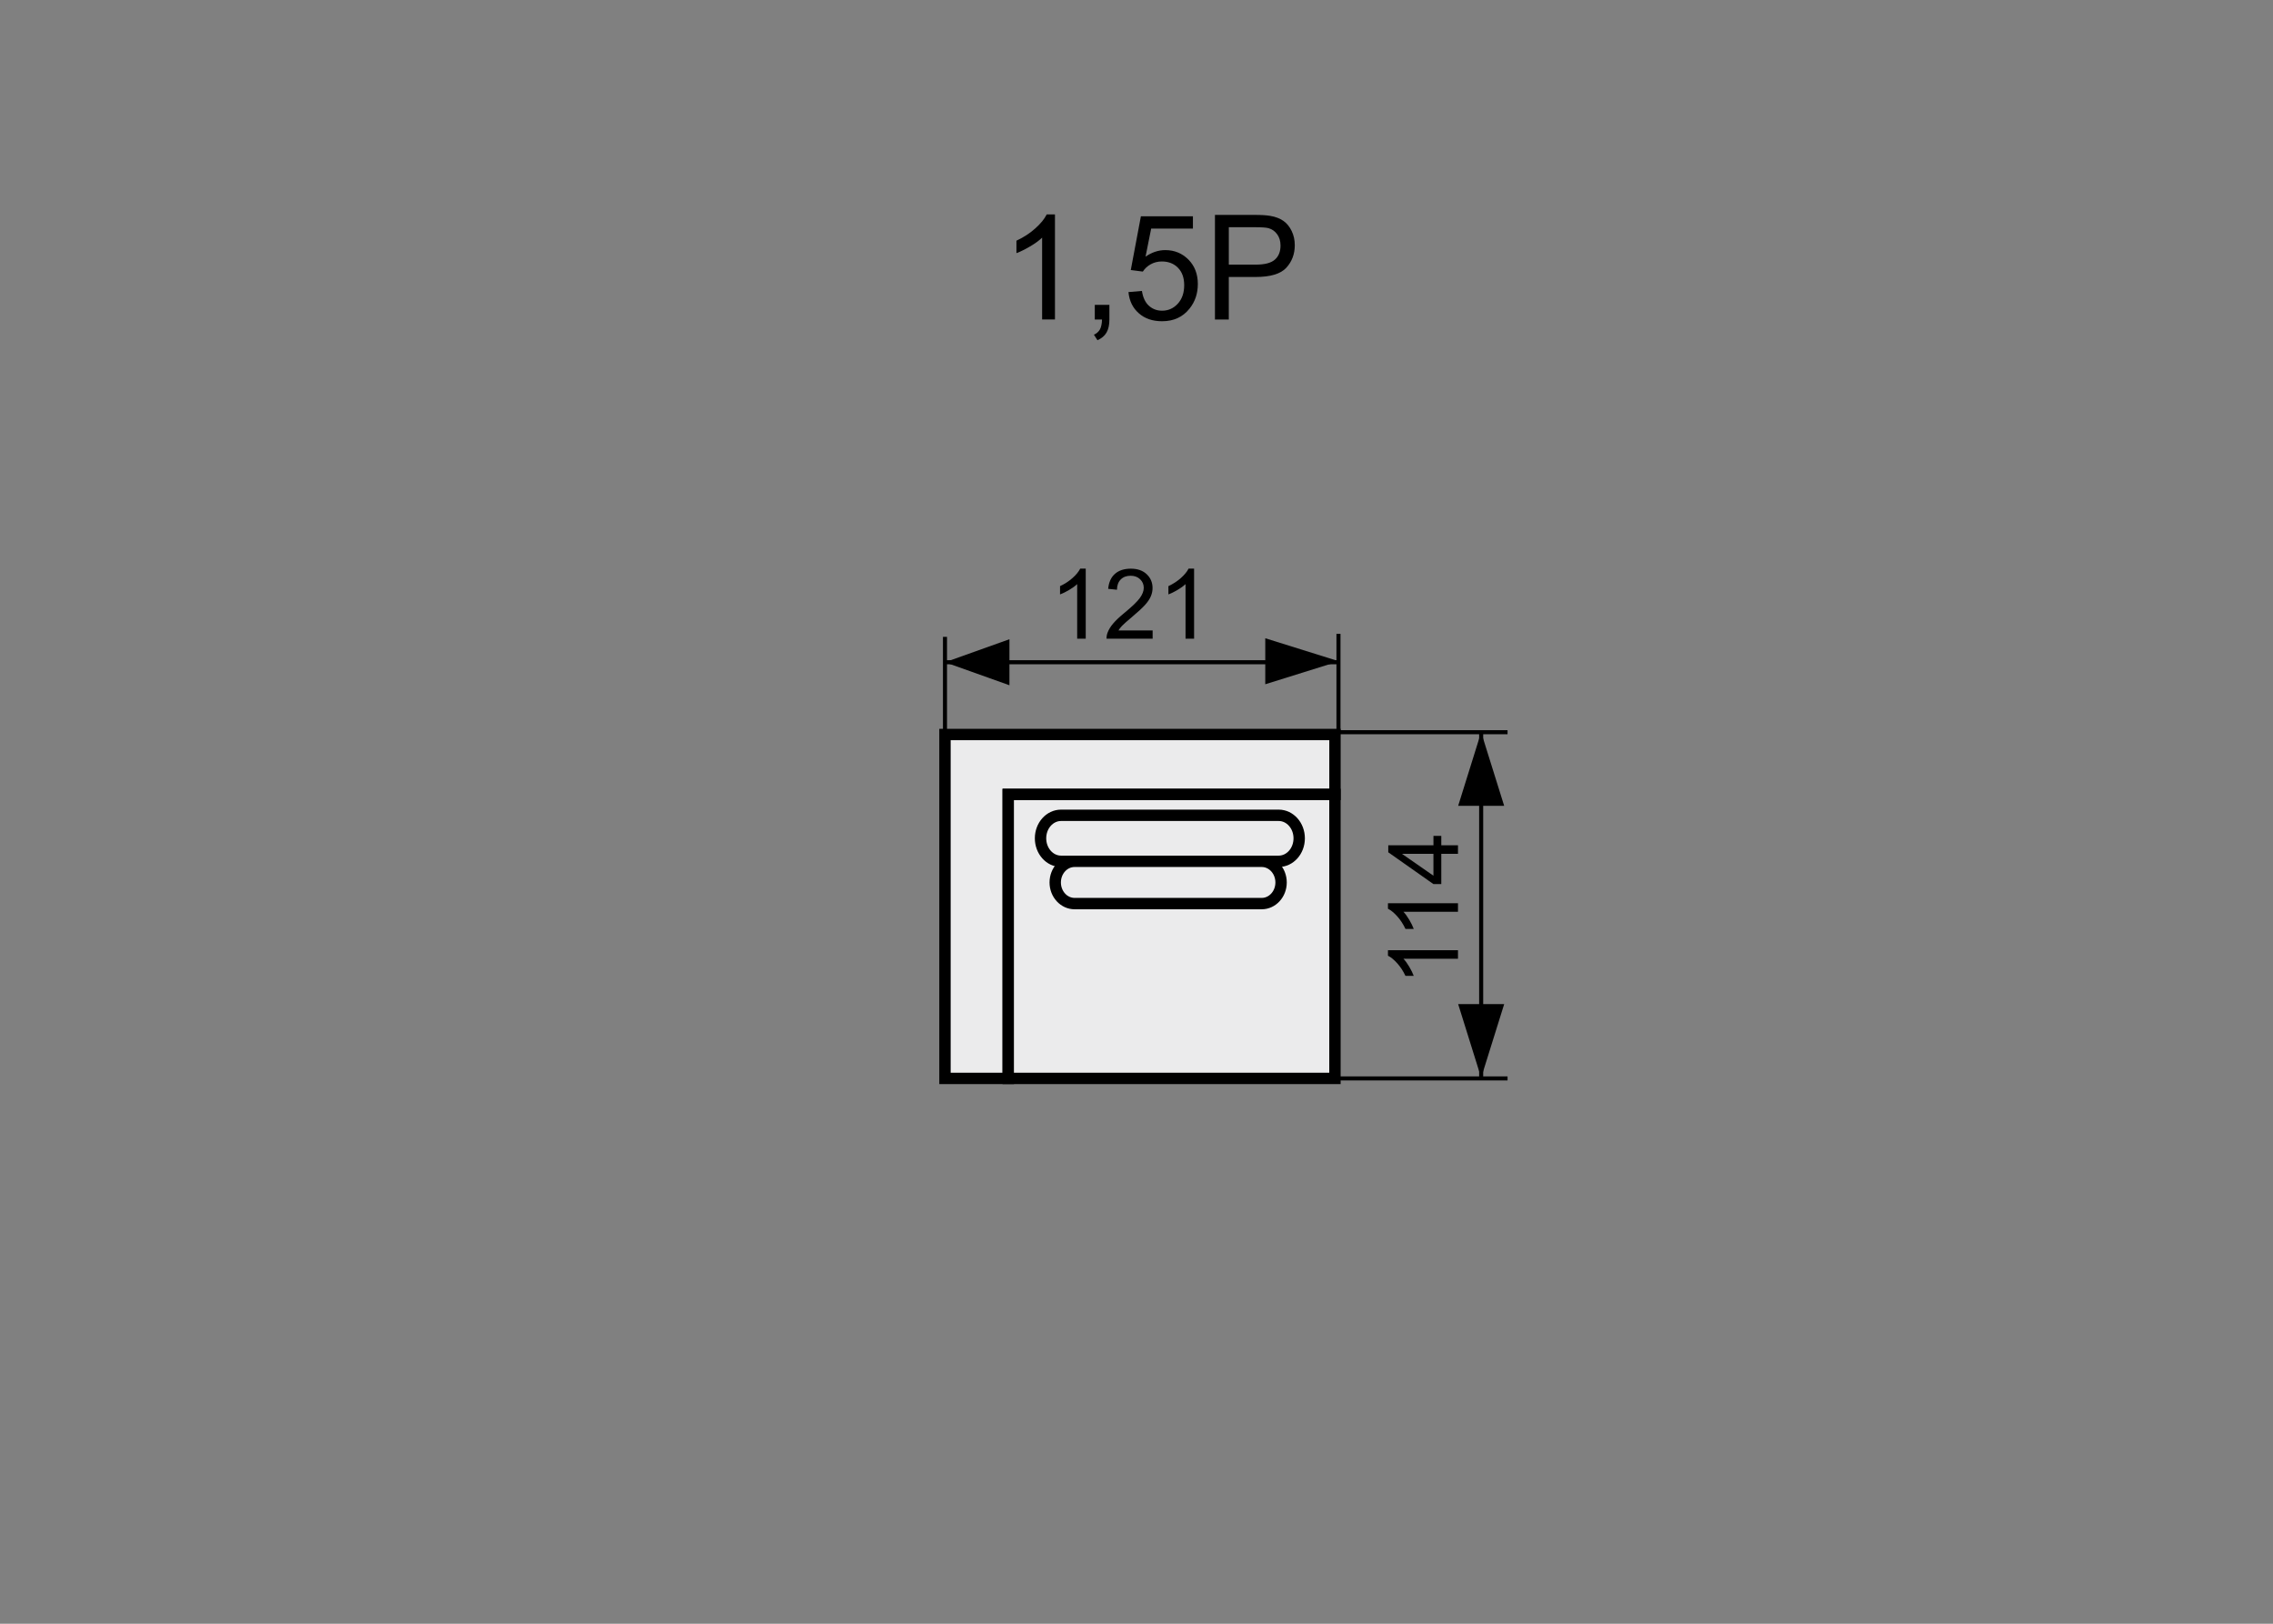 <?xml version="1.0" encoding="utf-8"?>
<!-- Generator: Adobe Illustrator 16.0.0, SVG Export Plug-In . SVG Version: 6.00 Build 0)  -->
<!DOCTYPE svg PUBLIC "-//W3C//DTD SVG 1.1//EN" "http://www.w3.org/Graphics/SVG/1.1/DTD/svg11.dtd">
<svg version="1.1" xmlns="http://www.w3.org/2000/svg" xmlns:xlink="http://www.w3.org/1999/xlink" x="0px" y="0px" width="140px"
	 height="100px" viewBox="0 0 140 100" enable-background="new 0 0 140 100" xml:space="preserve">
<rect x="0" y="0" width="140" height="100" fill="#808080" stroke="none"/>
<g id="Warstwa_2">
</g>
<g id="Warstwa_4">
	<polygon fill="#EBEBEC" stroke="#000000" stroke-width="0.7" stroke-miterlimit="22.926" points="58.204,45.236 58.204,66.416 
		62.1,66.416 62.1,48.927 82.225,48.927 82.225,45.236 78.546,45.236 71.355,45.236 	"/>
	
		<rect x="62.1" y="48.927" fill="#EBEBEC" stroke="#000000" stroke-width="0.7" stroke-miterlimit="22.926" width="20.123" height="17.489"/>
	<path stroke="#000000" stroke-width="0.25" stroke-miterlimit="10" d="M91.229,66.375V45.094V66.375z"/>
	<polygon points="92.646,49.629 89.812,49.629 91.228,45.094 91.228,45.094 	"/>
	<polygon points="92.647,61.839 89.812,61.839 91.229,66.375 91.229,66.375 	"/>
	<path stroke="#000000" stroke-width="0.25" stroke-miterlimit="10" d="M92.854,45.094H82.28H92.854z"/>
	<g>
		<path d="M89.801,58.519v0.527h-3.36c0.121,0.127,0.242,0.293,0.363,0.499s0.212,0.392,0.272,0.556h-0.51
			c-0.139-0.295-0.307-0.553-0.504-0.773s-0.389-0.377-0.574-0.469v-0.34H89.801z"/>
		<path d="M89.801,55.626v0.527h-3.36c0.121,0.127,0.242,0.294,0.363,0.5s0.212,0.391,0.272,0.555h-0.51
			c-0.139-0.295-0.307-0.553-0.504-0.773s-0.389-0.377-0.574-0.469v-0.34H89.801z"/>
		<path d="M89.801,52.585h-1.028v1.863h-0.483l-2.783-1.959v-0.432h2.783v-0.58h0.483v0.58h1.028V52.585z M88.289,52.585h-1.937
			l1.937,1.346V52.585z"/>
	</g>
	<g>
		<path d="M66.873,39.333h-0.527v-3.36c-0.127,0.121-0.294,0.242-0.5,0.363s-0.391,0.212-0.555,0.272v-0.51
			c0.295-0.139,0.553-0.307,0.773-0.504s0.377-0.389,0.469-0.574h0.34V39.333z"/>
		<path d="M70.994,38.826v0.507h-2.838c-0.004-0.127,0.016-0.249,0.061-0.366c0.072-0.193,0.188-0.384,0.348-0.571
			s0.389-0.404,0.689-0.65c0.467-0.383,0.783-0.686,0.947-0.91c0.164-0.223,0.246-0.435,0.246-0.634
			c0-0.209-0.075-0.386-0.225-0.528c-0.149-0.145-0.344-0.216-0.584-0.216c-0.254,0-0.457,0.076-0.609,0.229
			s-0.23,0.363-0.232,0.633l-0.541-0.056c0.037-0.404,0.176-0.713,0.418-0.924c0.242-0.213,0.568-0.318,0.977-0.318
			c0.412,0,0.738,0.114,0.979,0.343s0.359,0.512,0.359,0.85c0,0.172-0.035,0.341-0.105,0.507s-0.187,0.341-0.35,0.524
			S70.099,37.68,69.72,38c-0.316,0.266-0.52,0.446-0.609,0.54c-0.09,0.096-0.164,0.19-0.223,0.286H70.994z"/>
		<path d="M73.547,39.333H73.02v-3.36c-0.127,0.121-0.294,0.242-0.5,0.363s-0.391,0.212-0.555,0.272v-0.51
			c0.295-0.139,0.553-0.307,0.773-0.504s0.377-0.389,0.469-0.574h0.34V39.333z"/>
	</g>
	<path stroke="#000000" stroke-width="0.25" stroke-miterlimit="10" d="M58.204,45.233v-6.011V45.233z"/>
	<path stroke="#000000" stroke-width="0.25" stroke-miterlimit="10" d="M82.44,45.048v-6.011V45.048z"/>
	<polygon points="62.174,39.368 62.174,42.202 58.204,40.786 58.204,40.786 	"/>
	<polygon points="77.931,39.307 77.931,42.141 82.466,40.725 82.466,40.725 	"/>
	<path stroke="#000000" stroke-width="0.25" stroke-miterlimit="10" d="M82.466,40.785H58.204H82.466z"/>
	<path stroke="#000000" stroke-width="0.25" stroke-miterlimit="10" d="M92.854,66.416H82.28H92.854z"/>
	<path fill="#EBEBEC" stroke="#000000" stroke-width="0.7" stroke-miterlimit="22.926" d="M80.021,51.628
		c0,0.783-0.565,1.417-1.264,1.417H65.353c-0.698,0-1.264-0.634-1.264-1.417l0,0c0-0.782,0.565-1.416,1.264-1.416h13.405
		C79.456,50.212,80.021,50.846,80.021,51.628L80.021,51.628z"/>
	<path fill="#EBEBEC" stroke="#000000" stroke-width="0.7" stroke-miterlimit="22.926" d="M78.905,54.347
		c0,0.719-0.534,1.302-1.193,1.302H66.187c-0.659,0-1.193-0.583-1.193-1.302l0,0c0-0.719,0.534-1.302,1.193-1.302h11.525
		C78.371,53.045,78.905,53.628,78.905,54.347L78.905,54.347z"/>
	<g>
		<path d="M64.978,19.676h-0.791v-5.041c-0.189,0.184-0.439,0.365-0.749,0.545c-0.31,0.184-0.587,0.318-0.833,0.41v-0.766
			c0.443-0.207,0.83-0.459,1.16-0.756c0.332-0.295,0.566-0.582,0.703-0.861h0.51V19.676z"/>
		<path d="M67.431,19.676v-0.9h0.9v0.9c0,0.332-0.059,0.6-0.176,0.803s-0.303,0.361-0.559,0.473l-0.219-0.34
			c0.166-0.072,0.289-0.18,0.369-0.322c0.078-0.143,0.123-0.346,0.131-0.613H67.431z"/>
		<path d="M69.505,17.988l0.83-0.07c0.062,0.404,0.204,0.709,0.429,0.912c0.224,0.203,0.494,0.305,0.811,0.305
			c0.381,0,0.704-0.143,0.967-0.43c0.264-0.287,0.396-0.668,0.396-1.143c0-0.451-0.127-0.807-0.38-1.068
			c-0.253-0.26-0.586-0.391-0.996-0.391c-0.254,0-0.484,0.059-0.689,0.174s-0.366,0.266-0.483,0.449l-0.742-0.096l0.623-3.309h3.204
			v0.756h-2.571l-0.347,1.73c0.387-0.27,0.792-0.404,1.217-0.404c0.563,0,1.037,0.195,1.425,0.584
			c0.386,0.391,0.579,0.893,0.579,1.504c0,0.584-0.17,1.088-0.509,1.512c-0.413,0.521-0.977,0.781-1.692,0.781
			c-0.586,0-1.064-0.162-1.435-0.492C69.769,18.967,69.558,18.531,69.505,17.988z"/>
		<path d="M74.832,19.676v-6.441h2.431c0.427,0,0.754,0.02,0.979,0.061c0.316,0.053,0.581,0.154,0.796,0.301
			c0.213,0.148,0.386,0.355,0.516,0.623c0.131,0.266,0.195,0.559,0.195,0.879c0,0.547-0.174,1.012-0.522,1.391
			s-0.979,0.568-1.89,0.568h-1.652v2.619H74.832z M75.685,16.297h1.666c0.55,0,0.941-0.102,1.173-0.309
			c0.231-0.203,0.347-0.492,0.347-0.865c0-0.27-0.067-0.5-0.204-0.691c-0.136-0.191-0.315-0.318-0.538-0.381
			c-0.144-0.037-0.408-0.057-0.795-0.057h-1.648V16.297z"/>
	</g>
</g>
</svg>
